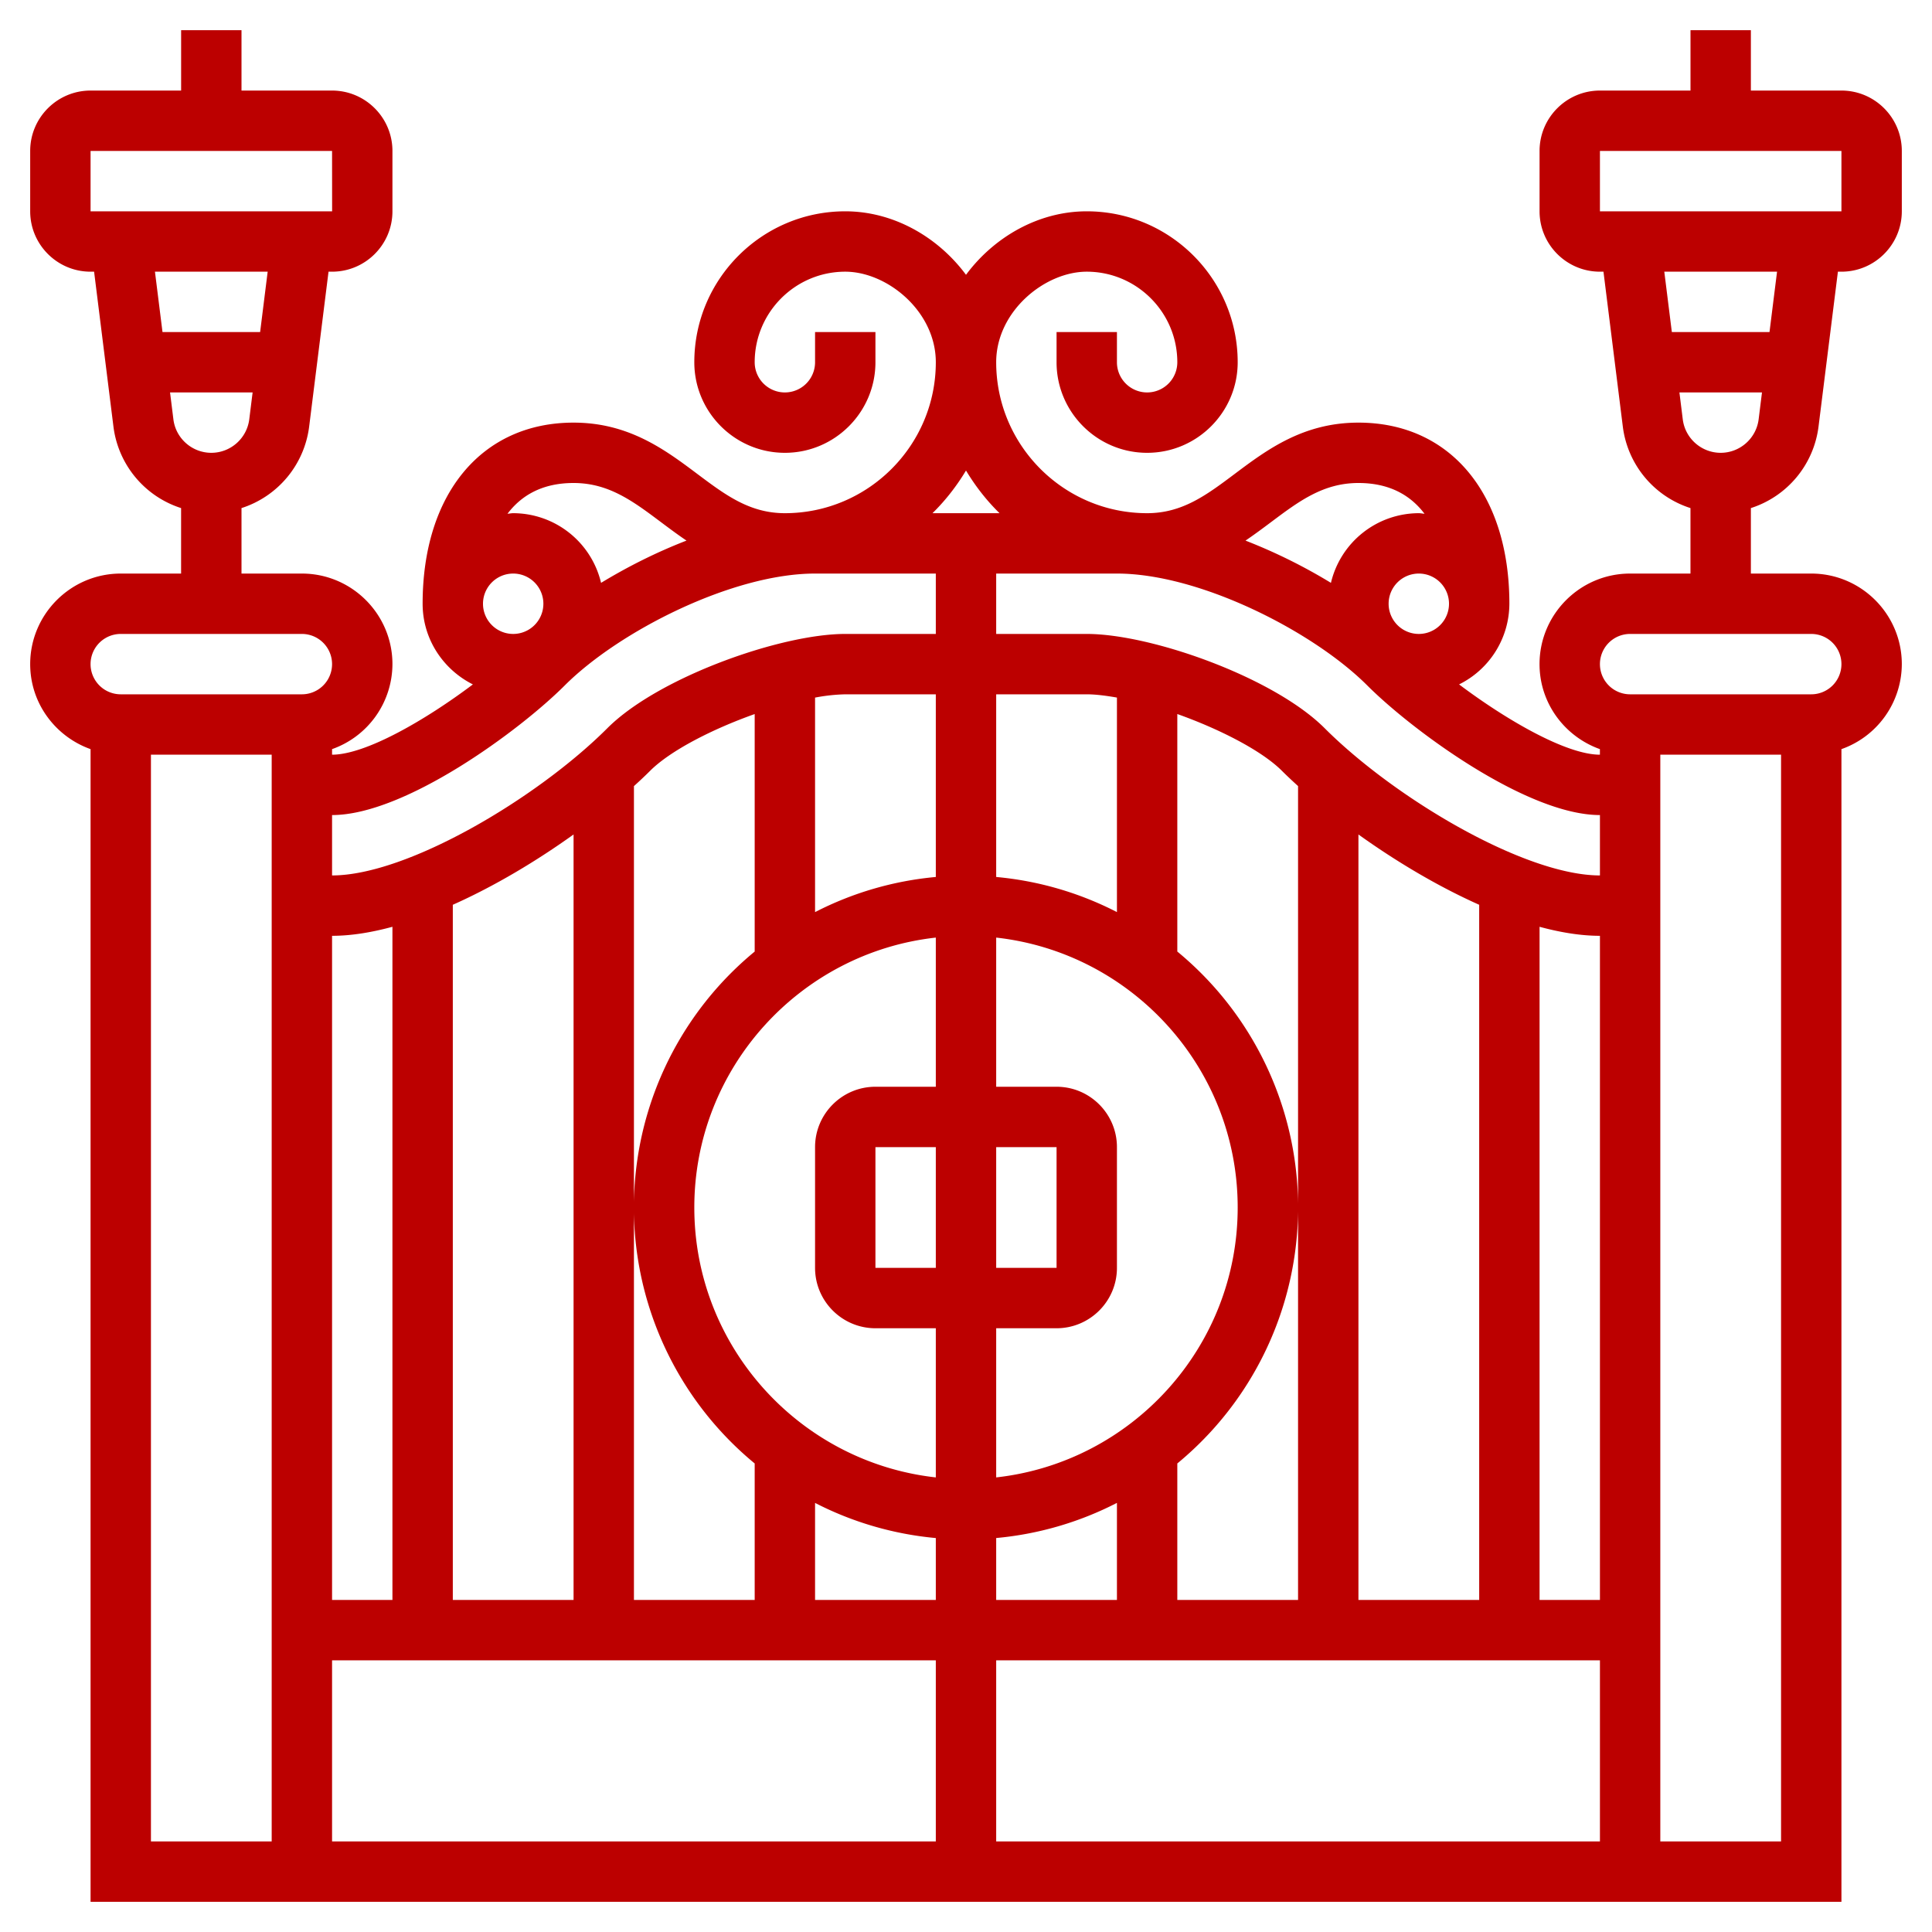 <svg xmlns="http://www.w3.org/2000/svg" version="1.1" xmlns:xlink="http://www.w3.org/1999/xlink" width="512" height="512" x="0" y="0" viewBox="0 0 64 64" style="enable-background:new 0 0 512 512" xml:space="preserve" class=""><g><path d="M60.24 14.14 60.883 9H61c1.103 0 2-.897 2-2V5c0-1.103-.897-2-2-2h-3V1h-2v2h-3c-1.103 0-2 .897-2 2v2c0 1.103.897 2 2 2h.117l.642 5.14a3.26 3.26 0 0 0 2.24 2.691V19h-2c-1.654 0-3 1.346-3 3 0 1.302.839 2.402 2 2.816V25c-1.11 0-3.085-1.14-4.665-2.328A2.991 2.991 0 0 0 50 20c0-3.645-1.963-6-5-6-1.833 0-3.037.903-4.1 1.7-.93.697-1.733 1.3-2.9 1.3-2.757 0-5-2.243-5-5 0-1.689 1.612-3 3-3 1.654 0 3 1.346 3 3a1 1 0 0 1-2 0v-1h-2v1c0 1.654 1.346 3 3 3s3-1.346 3-3c0-2.757-2.243-5-5-5-1.6 0-3.072.852-4 2.103C31.072 7.852 29.6 7 28 7c-2.757 0-5 2.243-5 5 0 1.654 1.346 3 3 3s3-1.346 3-3v-1h-2v1a1 1 0 0 1-2 0c0-1.654 1.346-3 3-3 1.388 0 3 1.311 3 3 0 2.757-2.243 5-5 5-1.167 0-1.97-.603-2.9-1.3-1.063-.797-2.267-1.7-4.1-1.7-3.037 0-5 2.355-5 6 0 1.172.682 2.179 1.665 2.672C14.085 23.86 12.11 25 11 25v-.184A2.996 2.996 0 0 0 13 22c0-1.654-1.346-3-3-3H8v-2.169a3.262 3.262 0 0 0 2.24-2.691L10.883 9H11c1.103 0 2-.897 2-2V5c0-1.103-.897-2-2-2H8V1H6v2H3c-1.103 0-2 .897-2 2v2c0 1.103.897 2 2 2h.117l.642 5.14a3.26 3.26 0 0 0 2.24 2.691V19H4c-1.654 0-3 1.346-3 3 0 1.302.839 2.402 2 2.816V63h58V24.816A2.996 2.996 0 0 0 63 22c0-1.654-1.346-3-3-3h-2v-2.169a3.262 3.262 0 0 0 2.24-2.691zM3 5h8l.002 2H3zm5.867 4-.25 2H5.383l-.25-2zm-3.234 4h2.735l-.111.892C8.177 14.523 7.637 15 7 15s-1.177-.477-1.256-1.108zM53 29c-2.501 0-6.814-2.571-9.121-4.879C42.197 22.44 38.141 21 36 21h-3v-2h4c2.743 0 6.503 1.917 8.293 3.707C46.79 24.204 50.587 27 53 27zm0 24h-2V30.701c.697.189 1.372.299 2 .299zM11 31c.628 0 1.303-.11 2-.299V53h-2zm4-1.028c1.398-.623 2.789-1.461 4-2.329V53h-4zM21 40V26.041c.191-.173.372-.343.535-.506.668-.668 2.054-1.38 3.465-1.881v7.868a10.983 10.983 0 0 0 0 16.957V53h-4zm12 8.941V44h2c1.103 0 2-.897 2-2v-4c0-1.103-.897-2-2-2h-2v-4.941c4.493.499 8 4.316 8 8.941s-3.507 8.442-8 8.941zM23 40c0-4.625 3.507-8.442 8-8.941V36h-2c-1.103 0-2 .897-2 2v4c0 1.103.897 2 2 2h2v4.941c-4.493-.499-8-4.316-8-8.941zm8 2h-2v-4h2zm2-4h2v4h-2zm0-8.949V23h3c.294 0 .639.045 1 .108v7.106a10.899 10.899 0 0 0-4-1.163zm-2 0a10.9 10.9 0 0 0-4 1.164v-7.106A5.977 5.977 0 0 1 28 23h3zm-4 20.735a10.92 10.92 0 0 0 4 1.164V53h-4zm6 1.163a10.9 10.9 0 0 0 4-1.164V53h-4zm6-2.47a10.985 10.985 0 0 0 0-16.958v-7.868c1.41.502 2.797 1.214 3.465 1.881.163.163.345.333.535.506V53h-4zm6-20.836c1.211.868 2.602 1.706 4 2.329V53h-4zM47 21a1 1 0 1 1 0-2 1 1 0 0 1 0 2zm-2-5c1.057 0 1.742.428 2.189 1.019-.063-.004-.124-.019-.189-.019a2.998 2.998 0 0 0-2.911 2.308 17.996 17.996 0 0 0-2.83-1.4c.294-.199.572-.407.841-.608.93-.697 1.733-1.3 2.9-1.3zm-13-.413c.311.517.682.994 1.111 1.413H30.89c.428-.42.799-.896 1.11-1.413zM19 16c1.167 0 1.97.603 2.9 1.3.269.201.546.409.841.608-.994.384-1.951.866-2.83 1.4A2.998 2.998 0 0 0 17 17c-.065 0-.126.015-.189.019C17.258 16.428 17.943 16 19 16zm-2 3a1 1 0 1 1 0 2 1 1 0 0 1 0-2zm1.707 3.707C20.497 20.917 24.257 19 27 19h4v2h-3c-2.141 0-6.197 1.44-7.879 3.121C17.814 26.429 13.501 29 11 29v-2c2.413 0 6.21-2.796 7.707-4.293zM4 21h6a1 1 0 0 1 0 2H4a1 1 0 0 1 0-2zm1 40V25h4v36zm6-6h20v6H11zm22 6v-6h20v6zm22 0V25h4v36zm6-39a1 1 0 0 1-1 1h-6a1 1 0 0 1 0-2h6a1 1 0 0 1 1 1zM53 5h8v2h-8zm5.867 4-.25 2h-3.235l-.25-2zm-3.234 4h2.735l-.111.892C58.177 14.523 57.637 15 57 15s-1.177-.477-1.256-1.108z" fill="#bc0000" opacity="1" data-original="#000000" class=""></path></g></svg>